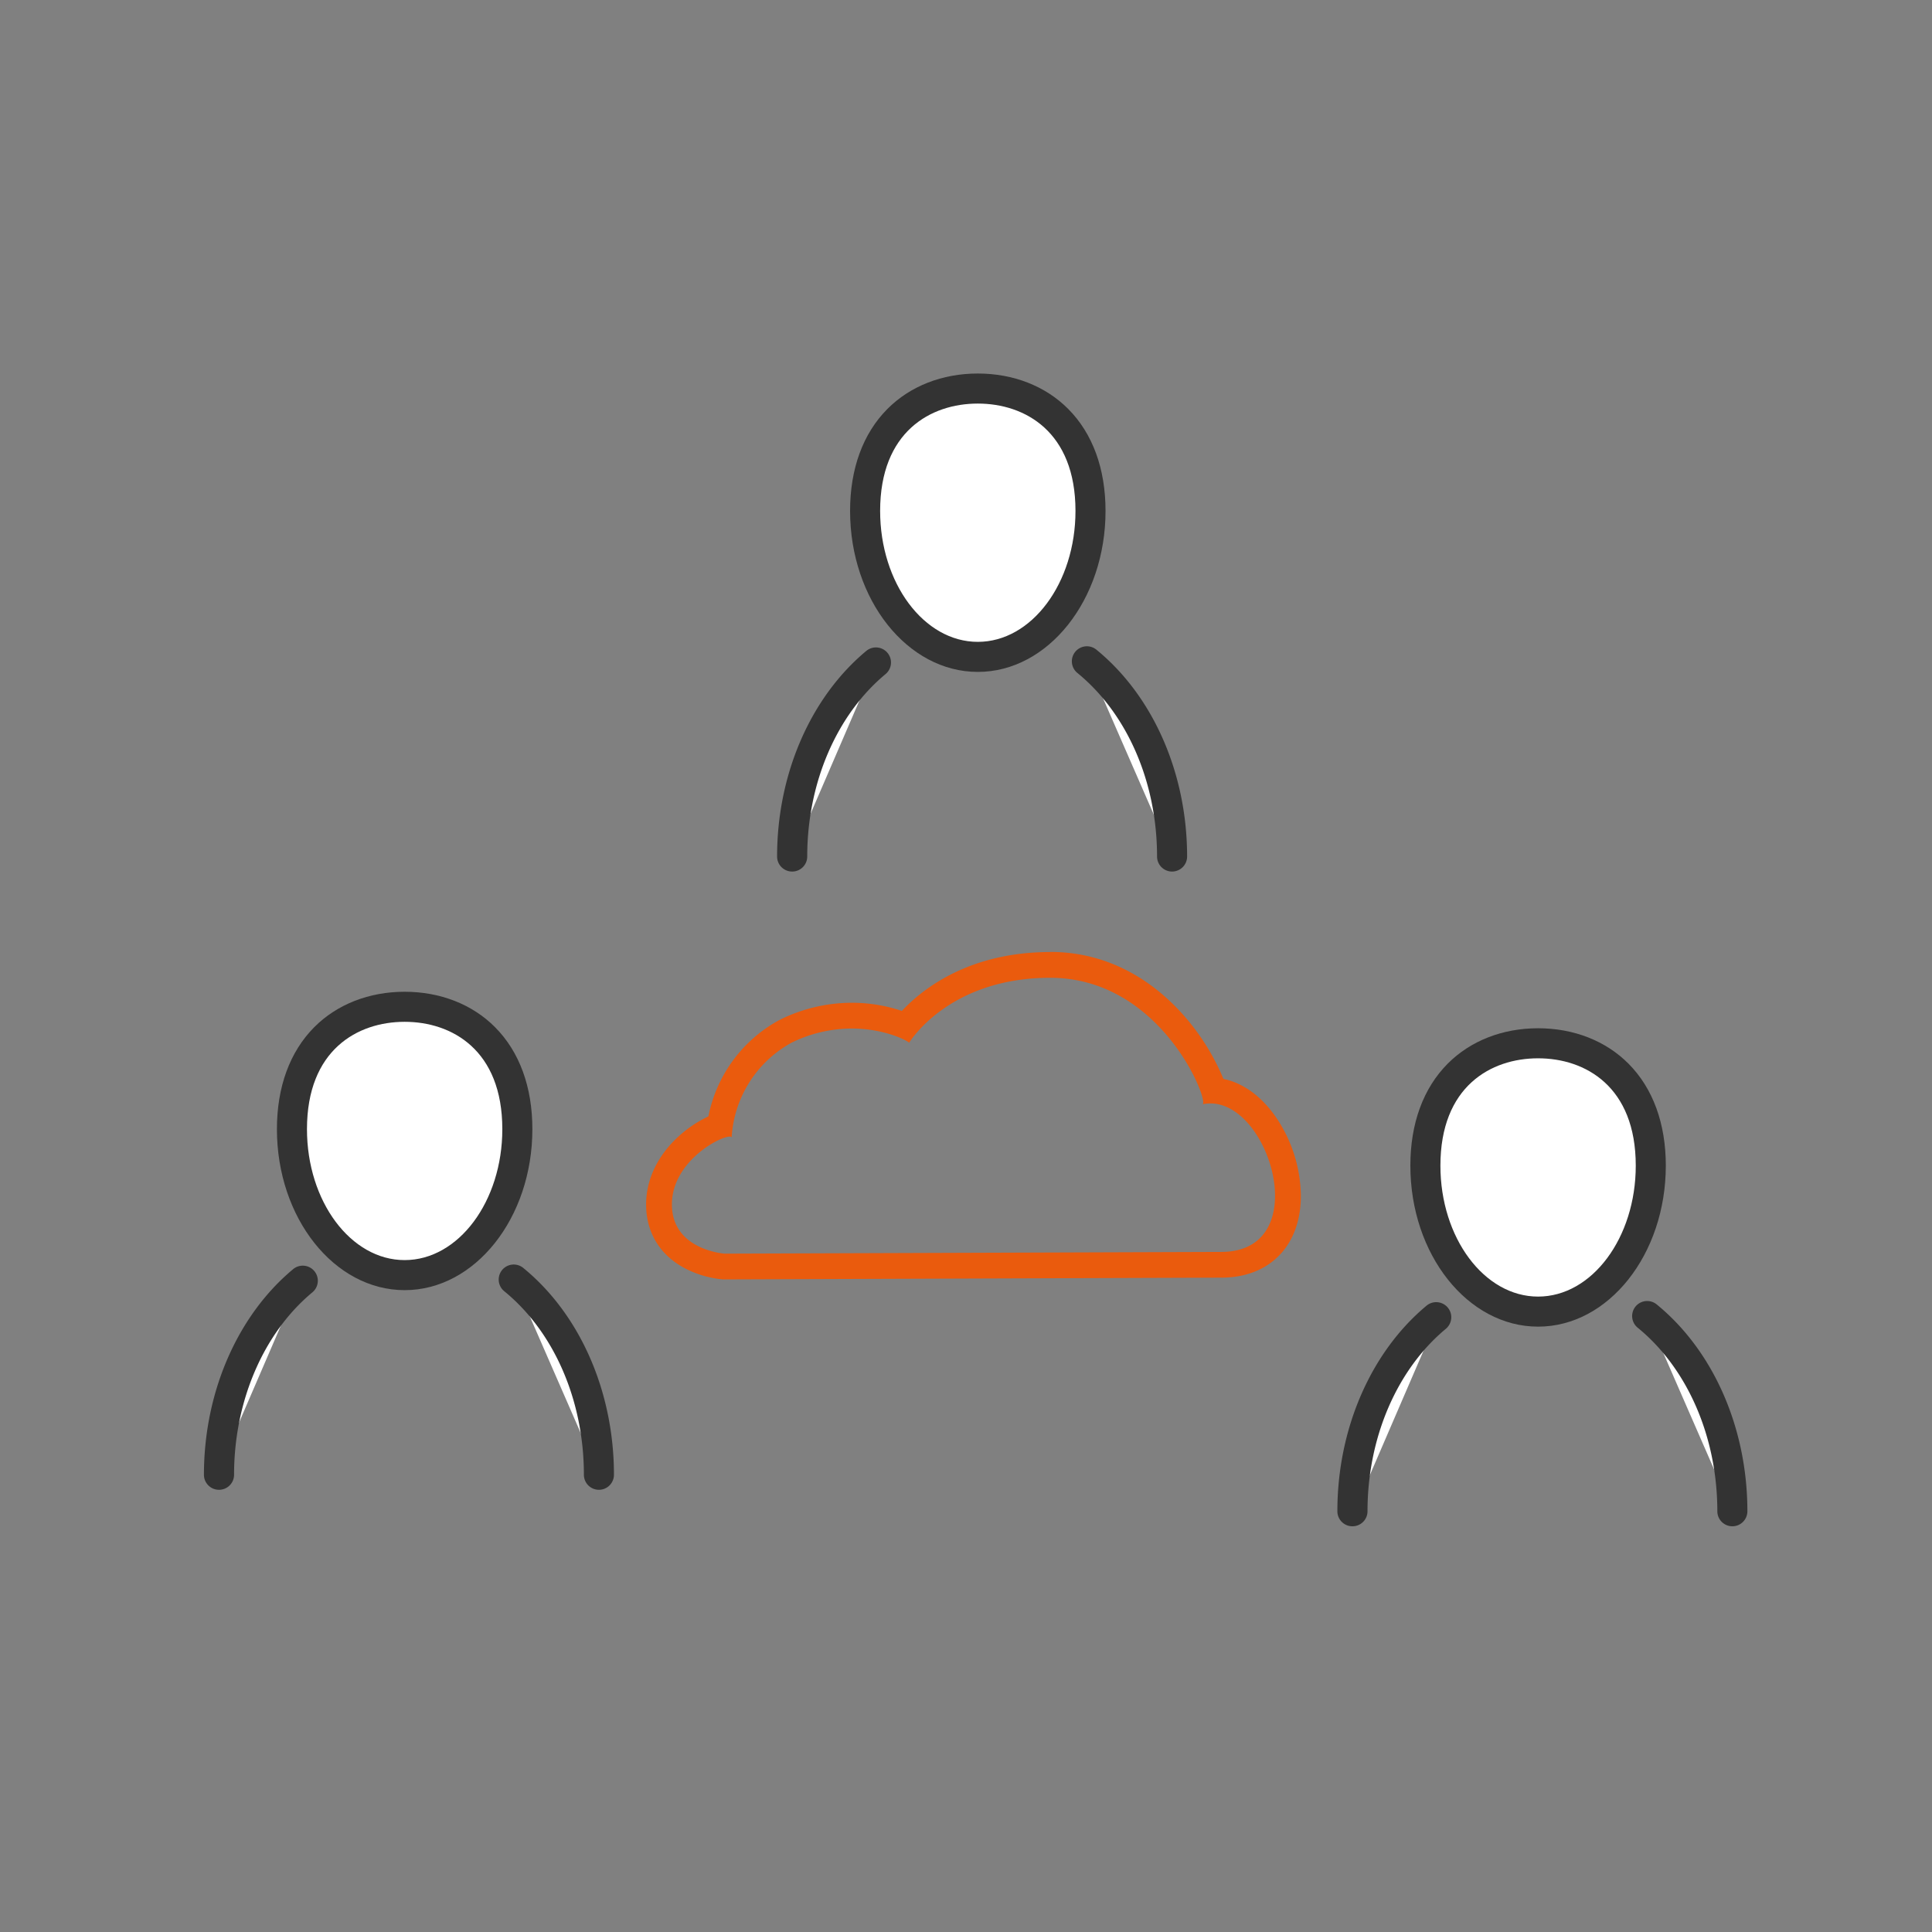 <?xml version="1.0" encoding="UTF-8"?> <svg xmlns="http://www.w3.org/2000/svg" id="Layer_1" data-name="Layer 1" viewBox="0 0 900 900"><rect x="0" y="0" width="900" height="900" fill="#808080" stroke="none"/><defs><style>.cls-1{fill:#fff;}.cls-2{fill:#333;}.cls-3{fill:#ea5b0d;}</style></defs><title>sidosryhmäkaavio</title><path class="cls-1" d="M506.32,308.07C530.23,327.58,546,361,546,399"></path><path class="cls-2" d="M546,406a7,7,0,0,1-7-7c0-34.58-13.87-66.55-37.11-85.51a7,7,0,1,1,8.85-10.85C537.2,324.24,553,360.26,553,399A7,7,0,0,1,546,406Z"></path><path class="cls-1" d="M369,399c0-37.62,15.48-70.8,39-90.38"></path><path class="cls-2" d="M369,406a7,7,0,0,1-7-7c0-38.32,15.53-74.12,41.54-95.77a7,7,0,0,1,9,10.77c-22.86,19-36.5,50.79-36.5,85A7,7,0,0,1,369,406Z"></path><path class="cls-1" d="M243,526c0,37.56-23.51,68-52.5,68S138,563.56,138,526s23.51-57,52.5-57S243,488.44,243,526Z"></path><path class="cls-2" d="M188.5,601c-32.81,0-59.5-33.64-59.5-75,0-19.63,6-36.06,17.41-47.52C157,467.85,171.93,462,188.5,462s31.52,5.85,42.09,16.48C242,489.94,248,506.37,248,526,248,567.36,221.31,601,188.5,601Zm0-125c-22,0-45.5,13.13-45.5,50,0,33.64,20.41,61,45.5,61S234,559.64,234,526C234,489.13,210.5,476,188.5,476Z"></path><path class="cls-1" d="M239.32,596.07C263.23,615.58,279,649,279,687"></path><path class="cls-2" d="M279,694a7,7,0,0,1-7-7c0-34.58-13.87-66.55-37.11-85.51a7,7,0,1,1,8.85-10.85C270.2,612.24,286,648.26,286,687A7,7,0,0,1,279,694Z"></path><path class="cls-1" d="M100,689c0-37.62,15.48-70.8,39-90.38"></path><path class="cls-2" d="M102,694a7,7,0,0,1-7-7c0-38.32,15.53-74.12,41.54-95.77a7,7,0,0,1,9,10.77c-22.86,19-36.5,50.79-36.5,85A7,7,0,0,1,102,694Z"></path><path class="cls-1" d="M773,541c0,37.56-23.51,68-52.5,68S668,578.56,668,541s23.51-57,52.5-57S773,503.44,773,541Z"></path><path class="cls-2" d="M716.5,618c-32.81,0-59.5-33.64-59.5-75,0-19.63,6-36.06,17.41-47.52C685,484.85,699.93,479,716.5,479s31.52,5.85,42.09,16.48C770,506.94,776,523.37,776,543,776,584.36,749.31,618,716.5,618Zm0-125c-22,0-45.5,13.13-45.5,50,0,33.64,20.41,61,45.5,61S762,576.64,762,543C762,506.13,738.5,493,716.5,493Z"></path><path class="cls-1" d="M767.32,613.07C791.23,632.58,807,666,807,704"></path><path class="cls-2" d="M807,711a7,7,0,0,1-7-7c0-34.58-13.87-66.55-37.11-85.51a7,7,0,1,1,8.85-10.85C798.2,629.24,814,665.26,814,704A7,7,0,0,1,807,711Z"></path><path class="cls-1" d="M630,706c0-37.62,15.48-70.8,39-90.38"></path><path class="cls-2" d="M630,711a7,7,0,0,1-7-7c0-38.32,15.53-74.12,41.54-95.77a7,7,0,0,1,9,10.77c-22.86,19-36.5,50.79-36.5,85A7,7,0,0,1,630,711Z"></path><path class="cls-3" d="M489.18,455.49c52.14,0,74.4,58.14,71,58.93h0a17.39,17.39,0,0,1,3.7-.4c28.26,0,48.2,69.17,5,69.17h-.73L337.56,584S313,582.36,313,561.08c0-19.8,22.08-31.61,26.91-31.61.57,0,.9.17.92.5a53.86,53.86,0,0,1,27.83-44.2,63.65,63.65,0,0,1,28.13-6.64c15.65,0,26.41,5.94,26.72,6.64,0,0,18-30.16,65.48-30.28h.19m0-12H489c-37.24.09-58.85,16.76-68.89,27.44l-.34-.12a72.74,72.74,0,0,0-22.93-3.68A75.49,75.49,0,0,0,363.4,475l-.3.15-.29.16A65.47,65.47,0,0,0,330,520.06a56.41,56.41,0,0,0-13.33,8.81c-10.12,9-15.69,20.4-15.69,32.21,0,13.36,6.72,24.08,18.91,30.17A47.79,47.79,0,0,0,336.76,596l.42,0h.42l230.54-.82H569c22.51,0,37-15,37-38.13a66.37,66.37,0,0,0-10.84-35.46c-6.89-10.46-15.69-17-25.24-19a106.29,106.29,0,0,0-18.65-29.75c-11.9-13.41-32.33-29.39-62.09-29.4Z"></path><path class="cls-1" d="M512,236c0,37.56-23.51,68-52.5,68S407,273.56,407,236s23.51-57,52.5-57S512,198.44,512,236Z"></path><path class="cls-2" d="M455.5,313c-32.81,0-59.5-33.64-59.5-75,0-19.63,6-36.06,17.41-47.52C424,179.85,438.93,174,455.5,174s31.52,5.85,42.09,16.48C509,201.94,515,218.37,515,238,515,279.36,488.31,313,455.5,313Zm0-125c-22,0-45.5,13.13-45.5,50,0,33.64,20.41,61,45.5,61S501,271.64,501,238C501,201.13,477.5,188,455.5,188Z"></path></svg> 